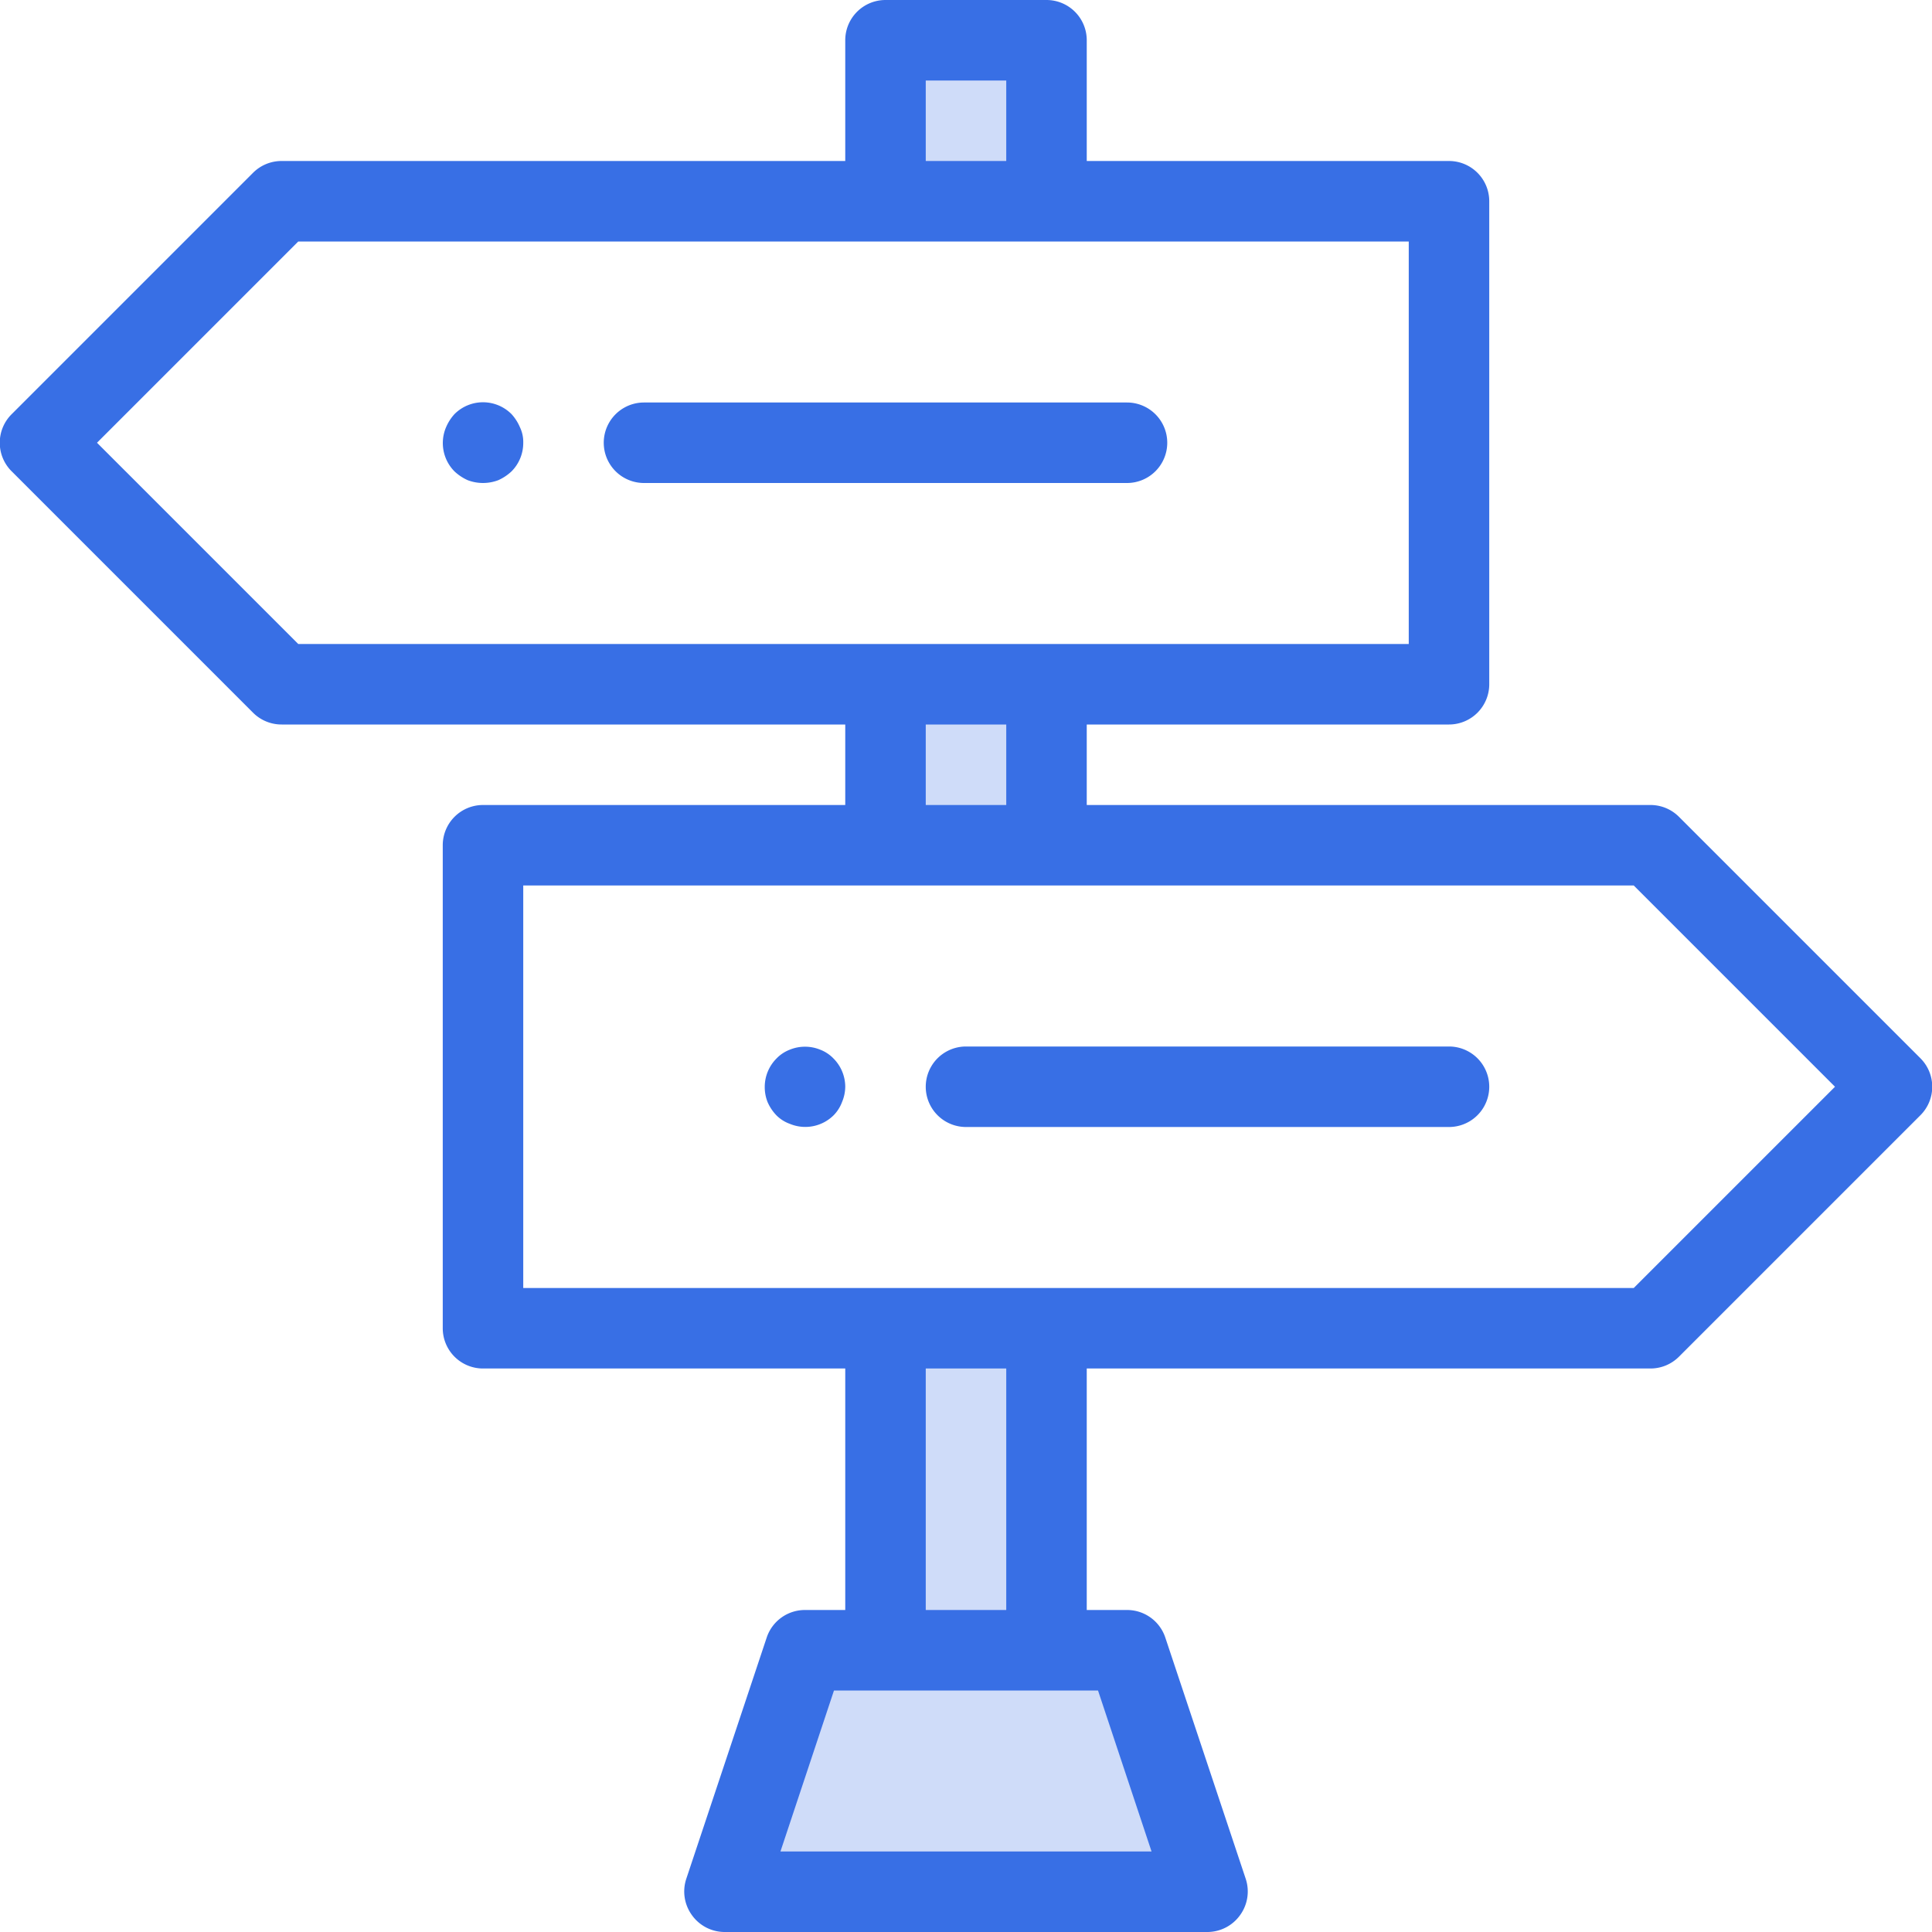 <svg xmlns="http://www.w3.org/2000/svg" viewBox="0 0 48 48"><polygon points="30 47 18 47 20 41 28 41 30 47" fill="#386fe5" opacity="0.24"/><rect x="22" y="1" width="4" height="4" fill="#386fe5" opacity="0.24"/><rect x="22" y="17" width="4" height="4" fill="#386fe5" opacity="0.24"/><rect x="22" y="33" width="4" height="8" fill="#386fe5" opacity="0.24"/><path d="M47.71,26.29l-6-6A1,1,0,0,0,41,20H27V18h9a1,1,0,0,0,1-1V5a1,1,0,0,0-1-1H27V1a1,1,0,0,0-1-1H22a1,1,0,0,0-1,1V4H7a1,1,0,0,0-.71.29l-6,6a1,1,0,0,0,0,1.42l6,6A1,1,0,0,0,7,18H21v2H12a1,1,0,0,0-1,1V33a1,1,0,0,0,1,1h9v6H20a1,1,0,0,0-.95.68l-2,6a1,1,0,0,0,.14.9A1,1,0,0,0,18,48H30a1,1,0,0,0,.81-.42,1,1,0,0,0,.14-.9l-2-6A1,1,0,0,0,28,40H27V34H41a1,1,0,0,0,.71-.29l6-6A1,1,0,0,0,47.71,26.29ZM23,2h2V4H23ZM2.41,11l5-5H35V16H7.41ZM23,18h2v2H23Zm5.61,28H19.39l1.33-4h6.56ZM25,40H23V34h2Zm15.59-8H13V22H40.59l5,5Z" fill="#386fe5"/><path d="M29,11a1,1,0,0,0-1-1H16a1,1,0,0,0,0,2H28A1,1,0,0,0,29,11Z" fill="#386fe5"/><path d="M12.71,10.29a1,1,0,0,0-1.42,0,1.15,1.15,0,0,0-.21.33,1,1,0,0,0,.21,1.09,1.19,1.19,0,0,0,.33.22,1.07,1.07,0,0,0,.76,0,1.19,1.19,0,0,0,.33-.22A1,1,0,0,0,13,11a.84.84,0,0,0-.08-.38A1.15,1.15,0,0,0,12.71,10.29Z" fill="#386fe5"/><path d="M36,26H24a1,1,0,0,0,0,2H36a1,1,0,0,0,0-2Z" fill="#386fe5"/><path d="M20.38,26.08a1,1,0,0,0-.76,0,.91.91,0,0,0-.33.22A1,1,0,0,0,19,27a1,1,0,0,0,.07.38,1.12,1.12,0,0,0,.22.33.89.89,0,0,0,.33.21,1,1,0,0,0,1.09-.21.93.93,0,0,0,.21-.33A1,1,0,0,0,21,27a1,1,0,0,0-.29-.7A.91.91,0,0,0,20.38,26.08Z" fill="#386fe5"/></svg>